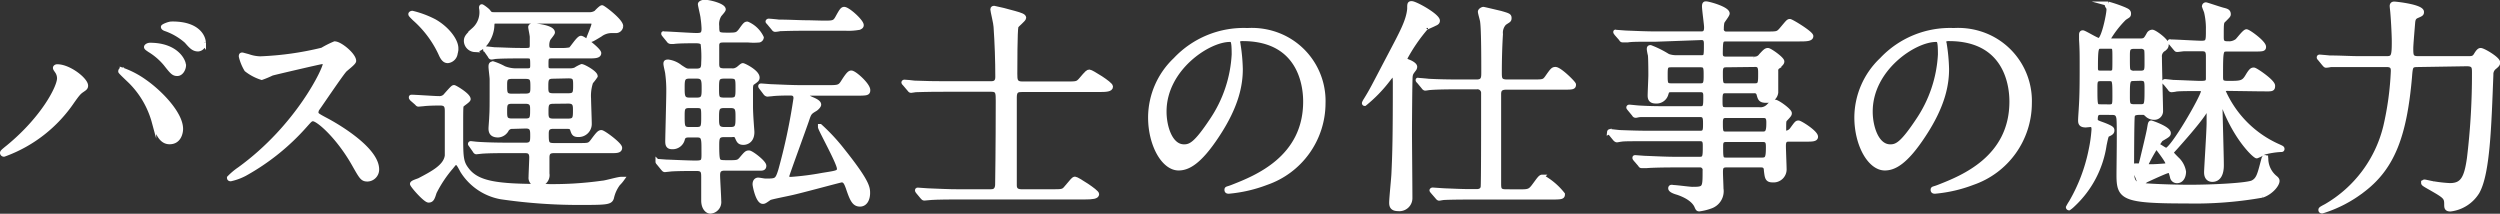 <svg height="24.55" viewBox="0 0 287.15 24.55" width="287.15" xmlns="http://www.w3.org/2000/svg"><rect x="0" y="0" width="287.15" height="24.55" fill="#333333" stroke="none"/><g fill="#fff" stroke="#fff" stroke-miterlimit="10" stroke-width=".5"><path d="m6.52 8.15c-.16-.23-.19-.28-.19-.36s.11-.16.24-.16c1.38 0 3.3 1.54 3.3 2.21 0 .24-.13.32-.47.55s-.54.49-1.06 1.22a16.06 16.06 0 0 1 -7.88 6.14.2.2 0 0 1 -.21-.18c0-.11.08-.19.73-.71 4.02-3.32 5.82-6.86 5.82-7.86a1.42 1.42 0 0 0 -.28-.85zm7.48-.15a10.27 10.27 0 0 1 2.6 1.35c1.84 1.28 4.18 3.72 4.18 5.46 0 .39-.18 1.51-1.3 1.51-.93 0-1.37-.93-1.79-2.29a10.42 10.42 0 0 0 -2.69-4.65c-.19-.19-1.17-1.1-1.17-1.17s.02-.21.17-.21zm7.12-.52c0 .44-.31 1-.75 1s-.59-.17-1.37-1.16a7.34 7.34 0 0 0 -1.82-1.56c-.26-.18-.39-.26-.39-.36s.21-.24.44-.24c3.04 0 3.87 1.84 3.87 2.29zm2.29-2.57a.71.71 0 0 1 -.65.75c-.55 0-.83-.34-1.35-.93a7.16 7.16 0 0 0 -2.34-1.38c-.26-.08-.34-.18-.34-.26s.65-.37 1-.37c3.14-.03 3.66 1.66 3.66 2.16z"/><path d="m37 7.11c-.18 0-5.64 1.28-5.77 1.33a11.64 11.64 0 0 1 -1.17.49 5.59 5.59 0 0 1 -1.76-.93 5.36 5.36 0 0 1 -.62-1.51c0-.13 0-.21.16-.21l.67.18a4.46 4.46 0 0 0 1.38.26 35.65 35.65 0 0 0 7.12-1 10.87 10.87 0 0 1 1.43-.72c.63 0 2.22 1.32 2.22 2 0 .24-1 .94-1.12 1.12-.52.62-2.58 3.67-3 4.26a.84.84 0 0 0 -.21.52c0 .24 0 .29 1.14.89s5.83 3.3 5.83 5.67a1.13 1.13 0 0 1 -1.07 1.14c-.6 0-.7-.18-1.61-1.79-1.8-3.15-4.08-5.13-4.66-5.13-.26 0-.33.08-.91.73a26.13 26.13 0 0 1 -6.94 5.57 6.53 6.53 0 0 1 -1.61.59c-.05 0-.18 0-.18-.15a7.64 7.64 0 0 1 1.19-1c6.79-4.92 9.89-11.65 9.81-12.07a.3.3 0 0 0 -.32-.24z"/><path d="m51.44 7c-.28 0-.54-.13-.85-.86a12.17 12.17 0 0 0 -3-4c-.39-.39-.44-.44-.44-.52s.13-.13.21-.13a11.3 11.3 0 0 1 2.52.94c1.48.83 2.52 2.21 2.52 3.12a1.86 1.86 0 0 1 -.08.57 1 1 0 0 1 -.88.88zm-4.13 4.37c-.1-.13-.1-.13-.1-.18s0-.06.07-.06c.47 0 2.66.16 3.18.16a.91.91 0 0 0 .78-.39c.72-.81.8-.88.91-.88s1.66.91 1.66 1.37c0 .16-.7.58-.78.71s-.08.44-.08 3.17 0 3.33.68 4.21c1.22 1.61 3.51 1.9 8.66 1.9a40.92 40.92 0 0 0 6.91-.38c.29 0 1.8-.44 2.13-.44h.14a4.2 4.2 0 0 1 -.47.55 4.18 4.18 0 0 0 -.73 1.61c-.16.52-.52.57-3.38.57a62 62 0 0 1 -9.34-.65 6.61 6.61 0 0 1 -4.44-3c-.42-.78-.5-.94-.78-.94-.11 0-.24.18-.5.5a14.15 14.15 0 0 0 -1.92 2.88c-.21.65-.29.94-.68.94s-1.89-1.72-1.89-1.9.72-.36.85-.44c1.59-.83 3-1.59 3.15-2.81 0-.05 0-4.19 0-5 0-.54 0-1-.78-1-.05 0-1.32 0-1.92.08l-.57.05c-.08 0-.13-.05-.21-.15zm20.28-9.72a1.45 1.45 0 0 0 .86-.2c.1-.11.57-.6.7-.6s2.18 1.53 2.18 2.15a.58.58 0 0 1 -.54.55h-.6a2.18 2.18 0 0 0 -1.25.44c-.91.55-1 .6-1.22.6s-.13 0-.13-.13.6-1.43.6-1.72-.26-.28-.55-.28h-10.64c-.42 0-.45.07-.47.57-.08 1.27-1 2.7-2 2.7a1.06 1.06 0 0 1 -1-1c0-.44.16-.6.89-1.32a2.67 2.67 0 0 0 .85-2.51c0-.05 0-.16.07-.16s.63.42.73.55c.26.34.29.36.78.36zm-8.59 12.9a.8.8 0 0 0 -.78.31 1.19 1.19 0 0 1 -1 .68c-.7 0-.86-.34-.86-.78 0-.18.08-1.09.08-1.3.05-.78.05-1.12.05-4.37 0-.21-.13-1.2-.13-1.4s0-.39.29-.39a7 7 0 0 1 1.25.54 3.84 3.84 0 0 0 1.25.26h1.42c.37 0 .58-.08.58-.54 0-.94 0-1.1-.58-1.1h-.85c-.52 0-2 0-2.78.06-.08 0-.4.07-.47.07s-.13 0-.21-.18l-.42-.6c-.05-.07-.1-.07-.1-.15a.07.07 0 0 1 .08-.08c.13 0 .8.08 1 .1.6 0 1.79.08 3 .08h.65c.47 0 .63-.1.63-.57 0-.16 0-.73 0-.94s-.18-1-.18-1.14.18-.18.34-.18 2.23.18 2.23.8c0 .13-.47.65-.52.78a1.72 1.72 0 0 0 -.13.68c0 .57.31.57.57.57h1a4.78 4.78 0 0 0 1.1-.08c.2-.13.93-1.32 1.22-1.32s2.08 1.4 2.08 1.74-.47.36-1.2.36h-4.23c-.63 0-.63.21-.63.94 0 .44 0 .7.55.7h2.06a1.92 1.92 0 0 0 .72-.1 4.28 4.28 0 0 1 .73-.39c.21 0 1.59.75 1.59 1.14a6.15 6.15 0 0 1 -.52.68 5 5 0 0 0 -.24 1.92c0 .42.08 2.39.08 2.84a1.25 1.25 0 0 1 -1.27 1.3c-.52 0-.57-.16-.73-.65-.08-.29-.44-.29-.6-.29h-1.58c-.66 0-.76.34-.76.81 0 1 0 1.32.81 1.32h3c1 0 1.12 0 1.48-.49.58-.78.76-1 1-1s2.14 1.4 2.14 1.79-.47.36-1.2.36h-6.4c-.57 0-.75.24-.75.76v1.84a1.05 1.05 0 0 1 -1.09 1.23.74.74 0 0 1 -.81-.83c0-.34.08-1.9.08-2.27 0-.73-.47-.73-.75-.73h-2.29c-.68 0-1.74 0-2.63.06l-.65.07c-.07 0-.13-.05-.2-.18l-.42-.6a.72.72 0 0 1 -.1-.15s0-.08.07-.08.68.08.81.08c1.46.1 3.28.1 4.63.1h.88c.76 0 .76-.44.76-1.06s0-1.07-.76-1.07zm1.36-3.55c.81 0 .81-.39.81-1 0-.85 0-1.19-.81-1.19h-1.56c-.8 0-.8.39-.8 1 0 .86 0 1.2.8 1.2zm0 2.86c.78 0 .78-.34.78-1.28 0-.46 0-.91-.78-.91h-1.56c-.8 0-.8.39-.8 1.1s0 1.09.8 1.09zm3.15-5.07c-.78 0-.78.41-.78 1.17 0 .6 0 1 .78 1h1.79c.76 0 .78-.34.78-1.12s0-1.09-.78-1.09zm.05 2.88c-.81 0-.81.39-.81 1.2 0 .55 0 1 .76 1h1.77c.78 0 .78-.37.78-1.22 0-.55 0-1-.78-1z"/><path d="m84.05 8.1a.94.94 0 0 0 .6-.13c.1 0 .54-.47.67-.47s1.68.76 1.68 1.41c0 .23-.13.31-.57.62-.19.13-.19.5-.19.7s0 1.95 0 2c0 1 .16 2.8.16 2.93 0 1.23-.94 1.23-1 1.23-.47 0-.55-.19-.73-.6s-.39-.29-.7-.29h-.83c-.78 0-.78.44-.78 1.28 0 1.37.08 1.58.21 1.71s.26.16 1.06.16c1 0 1.17 0 1.49-.37.57-.67.64-.75.91-.75s1.74 1.12 1.74 1.51-.31.31-.94.31h-3.59c-.65 0-.78.31-.78.78s.13 2.47.13 2.94a1.08 1.08 0 0 1 -1 1.22c-.34 0-.8-.39-.8-1.27 0-.37 0-2.21 0-2.63 0-.6 0-1-.76-1-1 0-2.05 0-2.91.05l-.75.08c-.11 0-.16-.1-.24-.18l-.49-.6c-.08-.08-.1-.13-.1-.16a.07.07 0 0 1 .07-.07l.94.07c.31 0 2.39.11 3.38.11s.89-.24.89-1.48 0-1.67-.73-1.67h-.94c-.26 0-.62 0-.73.42a1.19 1.19 0 0 1 -1.22.93c-.47 0-.54-.26-.54-.67s.12-4.81.12-5.67a14.37 14.37 0 0 0 -.12-2.08c0-.16-.21-.94-.21-1.14s.05-.24.31-.24a2.81 2.81 0 0 1 1.38.6c.6.39.67.44 1 .44h.86c.71 0 .79-.34.79-.93a12.53 12.53 0 0 0 -.07-2.2c-.16-.28-.55-.28-.86-.28-.57 0-1.92 0-2.47.08a2.23 2.23 0 0 1 -.36 0 .31.31 0 0 1 -.24-.16l-.49-.6c-.1-.13-.1-.13-.1-.18s0 0 .07 0c.52 0 3.12.18 3.7.18s.86-.05.86-.75a10.7 10.7 0 0 0 -.11-1.2c0-.23-.31-1.45-.31-1.61s.36-.26.49-.26c.6 0 2.21.42 2.21.86 0 .13-.41.54-.49.67a2 2 0 0 0 -.26 1.25c0 1 .1 1 1.35 1 .88 0 1-.05 1.35-.49.5-.7.57-.78.78-.78a3.24 3.24 0 0 1 1.64 1.58.38.38 0 0 1 -.28.32 6.88 6.88 0 0 1 -1.25 0h-2.78c-.4 0-.73 0-.81.49v2.23c0 .54.18.75.81.75zm-4 3.36c.79 0 .79-.42.79-1.3s0-1.38-.79-1.38h-.88c-.78 0-.78.44-.78 1.32s0 1.36.78 1.36zm-.88.7c-.78 0-.78.36-.78 1.19 0 1.15 0 1.49.78 1.49h.83c.79 0 .79-.32.79-1.41s0-1.27-.79-1.27zm4.76-.7c.8 0 .8-.32.8-1.36s0-1.32-.8-1.32h-.75c-.84 0-.84.34-.84 1.38s0 1.3.84 1.3zm-.75.7c-.84 0-.84.39-.84 1.4 0 .81 0 1.28.86 1.28h.7c.83 0 .83-.39.83-1.41 0-.83 0-1.27-.83-1.27zm4.26-2.08c-.08-.11-.1-.13-.1-.18s0-.06.1-.06 1 .08 1.14.08c1.28.05 2.34.11 3.57.11h2.85c1.3 0 1.46 0 1.87-.68.55-.86.73-1 .91-1 .37 0 1.93 1.4 1.93 2 0 .39-.16.39-1.56.39h-5.15c-.18 0-.39 0-.39.18s.52.42.73.5c.6.26.73.44.73.6s-.31.46-.47.54c-.62.37-.65.44-.93 1.28-.34 1-2.27 6.26-2.27 6.39 0 .34.32.34.44.34a32.34 32.34 0 0 0 3.65-.47c1.63-.26 1.89-.28 1.89-.73 0-.65-2.18-4.52-2.18-4.78v-.1a22.07 22.07 0 0 1 2.58 2.78c2.88 3.61 2.91 4.29 2.91 4.91s-.26 1.3-.91 1.3-.91-.49-1.38-1.9c-.21-.59-.36-.88-.73-.88-.15 0-5 1.33-5.93 1.51-.33.08-2.18.44-2.36.54-.52.37-.6.42-.76.42-.57 0-.93-1.82-.93-2 0-.44.26-.52.39-.52s.7.11.83.11c1.25 0 1.35 0 1.72-1.17a67.33 67.33 0 0 0 1.76-8.3c0-.46-.26-.57-.62-.57-.18 0-1.48 0-2.08.08l-.55.05a.37.37 0 0 1 -.23-.15zm7.1-7.46c1.14 0 1.32 0 1.64-.58.44-.8.57-1 .78-1 .44 0 2 1.41 2 1.85 0 .18-.16.26-.39.31a6.94 6.94 0 0 1 -1.46.08h-4.25c-2.28 0-3 .05-3.27.05a3.47 3.47 0 0 1 -.55.08c-.1 0-.16-.08-.23-.18l-.5-.6c-.1-.11-.13-.13-.13-.16s.06-.08.11-.08 1 .08 1.14.11c1.28 0 2.34.08 3.56.08z"/><path d="m108.46 10.29c-2.29 0-3 .05-3.27.05-.11 0-.47.08-.55.08s-.16-.08-.23-.19l-.5-.59c-.1-.11-.13-.13-.13-.16s0-.08.11-.08 1 .08 1.14.11c1.27.05 2.34.07 3.56.07h5.2c.26 0 .78 0 .78-.72 0-1.93-.07-3.88-.2-5.78 0-.33-.37-1.84-.37-2s.11-.16.21-.16 1.79.42 2.31.58c.71.2 1.1.33 1.1.54s-.84.83-.89 1c-.13.41-.13 4.75-.13 5.43s0 1.14.81 1.14h5.07c1.17 0 1.27 0 1.66-.44.73-.86.81-.93 1-.93s2.45 1.37 2.45 1.71-.52.37-1.41.37h-8.81c-.45 0-.83.05-.83.83v10.13c0 .34.1.71.8.71h3.49c1.17 0 1.3 0 1.66-.45.73-.85.8-1 1-1s2.51 1.46 2.51 1.76-.52.36-1.4.36h-14.6c-2.27 0-3 .05-3.28.08l-.55.05c-.1 0-.15-.05-.23-.15l-.5-.6c-.1-.13-.1-.13-.1-.18s0-.06.08-.06 1 .08 1.14.08c1.28.05 2.34.11 3.57.11h3.61c.29 0 .75 0 .81-.71 0 0 .07-4.31.07-9.69 0-.91 0-1.3-.75-1.3z"/><path d="m142.19 4.83c0 .07.05.18.05.28a20.61 20.61 0 0 1 .26 2.81c0 1.74-.39 4.16-2.68 7.62-2.08 3.17-3.41 3.79-4.45 3.79-1.71 0-3.25-2.67-3.25-5.85a9.18 9.18 0 0 1 2.88-6.63 10.76 10.76 0 0 1 8.29-3.38 8.39 8.39 0 0 1 4.19.84 8.13 8.13 0 0 1 4.52 7.56 9.69 9.69 0 0 1 -6.54 9.13 16.12 16.12 0 0 1 -4.31 1c-.11 0-.26 0-.26-.19s.05-.1.7-.36c2.7-1.06 8.34-3.3 8.34-9.78 0-1-.1-7.2-7.2-7.2-.52-.01-.54.2-.54.36zm-8.45 8c0 1.69.67 4 2.26 4 .75 0 1.38-.31 3.17-3a14.89 14.89 0 0 0 2.55-7.57c0-1.56-.11-1.69-.44-1.69-2.47-.03-7.54 3.32-7.54 8.24z"/><path d="m160 8.52c-.07 0-.13.08-.59.67a16.23 16.23 0 0 1 -2.66 2.73.07.07 0 0 1 -.07-.07s0-.08.2-.39c.71-1.15.76-1.3 2.73-5.05 1.41-2.68 2.14-4 2.27-5.38 0-.57 0-.65.26-.65.44 0 3 1.43 3 2 0 .16-.1.26-.36.36-.08.06-1 .45-1 .47a19.45 19.45 0 0 0 -2.39 3.49c0 .23.2.31.41.39s.73.33.73.59a.52.52 0 0 1 -.08.24c-.31.41-.39.49-.44.83s-.08 5.67-.08 6.4c0 1.06.05 6.37.05 7.56a1.25 1.25 0 0 1 -1.39 1.29c-.7 0-.78-.36-.78-.72 0-.52.24-2.81.26-3.36.11-2.34.16-4.16.16-10.42 0-.2 0-.98-.23-.98zm14.37 13.48c1.22 0 1.35 0 1.9-.76.44-.59.65-.93.86-.93a7.6 7.6 0 0 1 2.37 2c0 .33-.14.36-1.38.36h-9c-.59 0-2.36 0-3.27.05-.11 0-.47.08-.55.08s-.15-.08-.23-.18l-.52-.6c-.08-.1-.11-.13-.11-.16s.06-.07.11-.07 1.38.1 1.64.1c1.89.08 2 .08 3.43.08.34 0 .65-.13.7-.5s.05-6.7.05-7.64c0-.42 0-3.07 0-3.22a.67.67 0 0 0 -.76-.6h-2.08c-.57 0-2.36 0-3.27.08-.11 0-.47.07-.55.07s-.16-.07-.23-.18l-.5-.6c-.1-.1-.13-.13-.13-.18s0 0 .11 0 1 .08 1.14.1c1.2.06 2.37.08 3.56.08h1.95c.78 0 .78-.47.78-1.06 0-1.23 0-4.92-.13-5.8 0-.18-.26-1-.26-1.17s.29-.31.37-.31 1.69.39 2 .46c.88.26 1 .29 1 .58s-.13.26-.58.59a1.6 1.6 0 0 0 -.41 1.25c-.13 2-.13 4.08-.13 4.37 0 .73 0 1.09.86 1.09h2.88c1.2 0 1.35 0 1.67-.44.62-.88.7-1 1-1 .49 0 2.11 1.61 2.11 1.77 0 .34-.14.34-1.38.34h-6.39c-.73 0-.83.36-.83.78v10.16c0 .68 0 1 .78 1z"/><path d="m190.23 4.54c-2 0-2.78 0-3.27.08-.11 0-.47 0-.55 0s-.16 0-.23-.16l-.52-.59c-.08-.13-.11-.13-.11-.19s0 0 .11 0 1 .08 1.14.08c1.27.05 2.34.1 3.56.1h5.07c.55 0 .55-.46.55-.75s-.24-2-.24-2.37.13-.33.24-.33c.26 0 2.44.59 2.44 1.14 0 .18-.54.83-.6 1a3.41 3.41 0 0 0 -.07.73.51.51 0 0 0 .57.59h4.6c1.17 0 1.27 0 1.66-.44.73-.86.81-1 1-1s2.45 1.38 2.45 1.72-.52.36-1.4.36h-8.35c-.63 0-.63.16-.65 1.59 0 .26 0 .65.57.65h3.25a.85.85 0 0 0 .81-.37c.41-.44.57-.62.8-.62s1.64 1 1.64 1.3c0 .18-.13.28-.47.6a.5.5 0 0 0 -.23.49v2.47a1.06 1.06 0 0 1 -1.12.94c-.68 0-.73-.21-.88-.76a.47.47 0 0 0 -.5-.34h-3.33c-.57 0-.57.39-.57 1.1s0 1 .57 1h3.85a1.28 1.28 0 0 0 1.09-.36c.32-.32.5-.5.78-.5s1.67 1 1.67 1.3c0 .13 0 .18-.5.7-.15.16-.15.26-.15 1.17 0 .16 0 .39.28.39a1 1 0 0 0 .58-.33c.54-.73.59-.84.8-.84s2 1.12 2 1.62c0 .31-.46.31-1.14.31h-2c-.55 0-.55.44-.55.78s.08 2.29.08 2.57a1.25 1.25 0 0 1 -1.36 1.33c-.62 0-.65-.29-.75-1.12 0-.49-.26-.6-.57-.6h-4c-.63 0-.63.37-.63.86 0 .29.06 1.56.06 1.82a1.85 1.85 0 0 1 -1.23 2.05 6.1 6.1 0 0 1 -1.3.32c-.18 0-.2-.08-.33-.37s-.58-1-2.16-1.53c-.29-.08-.83-.26-.83-.5s.28-.13.33-.13c.34 0 1.88.21 2.19.21 1.43 0 1.43-.08 1.43-2.1a.54.54 0 0 0 -.6-.63h-2.78c-1.85 0-3 .05-3.28.08h-.57c-.08 0-.13 0-.21-.15l-.52-.6c-.1-.13-.1-.13-.1-.18s0-.06.08-.06 1 .08 1.17.08c1.27.05 2.34.11 3.56.11h2.65c.62 0 .62-.29.62-1.49 0-.39 0-.8-.54-.8h-5.77c-2.27 0-3 0-3.28.05-.08 0-.44.08-.52.08s-.18-.08-.26-.18l-.49-.6c-.11-.11-.13-.13-.13-.16a.09.09 0 0 1 .1-.08c.18 0 1 .11 1.14.11 1.28.05 2.34.08 3.57.08h5.64c.57 0 .57-.34.57-1.07 0-.57 0-1-.55-1h-3.58c-2.29 0-3.05 0-3.28 0s-.47.08-.55.08-.15 0-.23-.15l-.52-.63c-.08-.1-.1-.13-.1-.15s0-.08.1-.08 1 .1 1.14.1c1.28.08 2.34.08 3.57.08h3.45c.58 0 .58-.29.58-1.4 0-.29 0-.71-.55-.71h-3.34c-.5 0-.52.11-.63.5a1.15 1.15 0 0 1 -1.19.8c-.6 0-.68-.33-.68-.67s.08-2 .08-2.34c0-.08 0-1.77-.05-2.29a5.1 5.1 0 0 1 -.13-.68c0-.13 0-.23.18-.23a11.42 11.42 0 0 1 2 1 2.72 2.72 0 0 0 1 .16h2.81c.57 0 .57-.13.57-1.51 0-.29 0-.73-.52-.73zm5.12 5.28c.58 0 .58-.39.58-1.2s0-1.14-.58-1.14h-3.43c-.62 0-.62.26-.62 1.17s0 1.17.65 1.17zm2.89-2.34c-.6 0-.6.44-.6.93 0 1.1 0 1.41.6 1.41h3.33c.62 0 .62-.31.62-1.38 0-.55 0-1-.57-1zm4.26 7.88c.52 0 .63-.32.63-1.23 0-.39 0-.83-.57-.83h-4.35c-.57 0-.57.44-.57.83 0 .91 0 1.23.57 1.23zm-4.26.7c-.57 0-.57.41-.57.73 0 1.4 0 1.56.62 1.56h4.08c.6 0 .71-.21.71-1.43 0-.45 0-.86-.58-.86z"/><path d="m223.3 4.83c0 .07.06.18.06.28a20.61 20.61 0 0 1 .26 2.81c0 1.74-.39 4.16-2.68 7.62-2.08 3.17-3.41 3.79-4.45 3.79-1.71 0-3.25-2.67-3.25-5.85a9.18 9.18 0 0 1 2.89-6.63 10.76 10.76 0 0 1 8.29-3.38 8.39 8.39 0 0 1 4.19.84 8.13 8.13 0 0 1 4.52 7.56 9.69 9.69 0 0 1 -6.55 9.13 16.08 16.08 0 0 1 -4.32 1c-.1 0-.26 0-.26-.19s.06-.1.71-.36c2.7-1.06 8.34-3.3 8.34-9.78 0-1-.1-7.2-7.2-7.2-.52-.01-.55.2-.55.36zm-8.45 8c0 1.69.68 4 2.27 4 .75 0 1.38-.31 3.17-3a14.89 14.89 0 0 0 2.55-7.57c0-1.56-.11-1.69-.45-1.69-2.47-.03-7.54 3.32-7.54 8.24z"/><path d="m241.37 12.94c-.36 0-.67 0-.67.75 0 .31.1.34.91.63 1 .39 1 .49 1 .67s-.08.29-.5.47c-.15.08-.18.18-.39 1.17a11.71 11.71 0 0 1 -3.61 6.89 3.23 3.23 0 0 1 -.47.39.11.11 0 0 1 -.1-.1 5.66 5.66 0 0 1 .34-.58 19.56 19.56 0 0 0 2.26-5.95 16.52 16.52 0 0 0 .34-2.39c0-.21 0-.55-.37-.55l-.54.05c-.58 0-.63-.26-.63-.57s.08-1.3.08-1.43c.1-1.43.1-3.25.1-4.73s0-2-.07-3.09c0-.08 0-.55 0-.6s0-.24.18-.24 1.61.89 1.85.89c.52 0 1.12-3 1.12-3.51a.53.53 0 0 0 -.13-.37c-.07-.13-.07-.15-.07-.2s0-.11.13-.11a15.23 15.23 0 0 1 1.89.65c.21.11.5.18.5.47s-.08.23-.52.55a11.7 11.7 0 0 0 -1.85 2.39c0 .18.24.18.37.18h3.27c.57 0 .65-.1 1-.73a.49.49 0 0 1 .42-.28c.26 0 1.64 1 1.64 1.43 0 .31-.13.41-.34.57a.94.94 0 0 0 -.44.91c0 1 .13 5.54.13 6.19a.74.74 0 0 1 -.78.75 1.17 1.17 0 0 1 -.78-.29c-.21-.2-.29-.28-.52-.28-.71 0-1.1 0-1.17.41s-.08 5.62-.08 6.27c0 1 .15 1.46.91 1.61.57.11 3.51.24 5.74.24 2.73 0 6.63-.21 7.23-.52s.76-.84 1.09-2.11c.19-.7.19-.78.32-.78s.13.1.13.31a2.86 2.86 0 0 0 1 2c.23.18.29.28.29.41 0 .44-.73 1.33-1.72 1.67a44.42 44.42 0 0 1 -8.71.67c-7.25 0-7.8-.39-7.8-3 0-1 .08-5.53 0-6.44-.06-.65-.37-.73-.76-.73zm.91-.7c.6 0 .6-.26.6-1.17 0-1.82 0-2-.6-2h-1c-.62 0-.62.31-.62 1 0 2.1 0 2.16.62 2.16zm0-3.88a.63.63 0 0 0 .5-.13c.1-.13.1-.28.1-1.58s0-1.3-.6-1.3h-.91c-.57 0-.65 0-.65 2.49 0 .52.29.52.6.52zm2.86-3c-.75 0-.75.33-.75 1.11 0 1.41 0 1.56.16 1.72a.79.79 0 0 0 .59.18h.71c.72 0 .72-.34.72-1.09 0-1.43 0-1.59-.13-1.72a.73.73 0 0 0 -.59-.2zm0 3.69c-.75 0-.75.21-.75 2 0 .88 0 1.17.75 1.17h.71c.72 0 .72-.19.72-2 0-.91 0-1.19-.72-1.19zm10.77 1.14c-.26 0-.52 0-.52.29a12.35 12.35 0 0 0 6.32 6.32c.39.18.44.2.44.31s-.08.1-.18.1a9.18 9.18 0 0 0 -1.93.31 4.31 4.31 0 0 1 -.83.42c-.21 0-2.34-1.92-3.82-5.82-.21-.52-.21-.58-.29-.58s-.08.16-.08.24c0 1 .16 6.06.16 7.2s-.42 1.66-1.07 1.66c-.41 0-.7-.25-.7-.85 0-.39.29-4.76.29-5.67v-1.39c0-.05 0-.23-.16-.23s-.1.07-.44.57c-.83 1.22-2.63 3.22-3.07 3.72s-.62.65-.62.75.65.73.78.86a2.58 2.58 0 0 1 .65 1.32c0 .47-.21 1.07-.78 1.07a.55.55 0 0 1 -.57-.49c-.16-.6-.19-.68-.42-.68s-2.11.88-2.57 1.09a2.31 2.31 0 0 1 -.5.29c-.24 0-.26-.07-.5-.7a5.25 5.25 0 0 1 -.39-1.17.09.09 0 0 1 .08-.1 2 2 0 0 1 .42 0c.26 0 .28-.08.46-.83s.68-2.81.78-3.38.11-.73.24-.73c.49.15 2 .73 2 1.19 0 .21-.08.26-.89.73a20.75 20.75 0 0 0 -1.71 2.91c0 .19.07.19.75.19.34 0 1.17-.06 1.4-.08s.32-.05.32-.31-1.14-1.72-1.14-1.72a.2.2 0 0 1 .18-.21c.06 0 .65.44.81.44.7 0 4.24-6.16 4.24-6.73 0-.29-.16-.29-.57-.29-.91 0-2.08 0-2.5.05a3.47 3.47 0 0 1 -.55.08c-.1 0-.15-.05-.23-.18l-.49-.6a.3.3 0 0 1 -.13-.15c0-.06.07-.08.1-.08s.78.08.94.1c.31 0 2.73.11 3 .11.68 0 1 0 1-.52 0-.06 0-2.34 0-2.55 0-.5-.08-.83-.65-.83s-1.46 0-2.14 0c-.1 0-.62.08-.75.08s-.13-.06-.23-.16l-.5-.6c-.1-.08-.13-.13-.13-.18s.08 0 .11 0c.49 0 3 .15 3.53.15.76 0 .76-.23.76-1.45a8.35 8.35 0 0 0 -.19-2c0-.13-.26-.65-.26-.78a.2.2 0 0 1 .21-.18c.08 0 1.59.52 2 .62s.6.18.6.5c0 .13-.05.18-.52.65-.29.26-.29.31-.29 1.92 0 .42 0 .78.65.78a1.6 1.6 0 0 0 1.12-.29c.16-.13.86-1.09 1.09-1.09s2 1.28 2 1.77c0 .29-.13.29-1.37.29h-2.79c-.78 0-.78 0-.78 3.17 0 .57.13.7.81.7 1.45 0 1.77 0 2.23-.78s.58-.75.76-.75 2.18 1.35 2.18 1.84-.15.39-1.64.39z"/><path d="m277.7 7.45c-.81 0-.81.18-.91 1.43-.58 6.61-1.93 10.3-5.31 12.9a14.72 14.72 0 0 1 -4.76 2.49c-.1 0-.18-.05-.18-.15s0-.13.6-.44a14.5 14.5 0 0 0 6.86-9.18 34.36 34.36 0 0 0 .86-6.32c0-.31 0-.73-.73-.73h-3.13c-2.26 0-3 0-3.28 0a3.2 3.2 0 0 1 -.54.08c-.11 0-.13-.08-.24-.18l-.49-.6c-.1-.1-.1-.13-.1-.15s0-.08.07-.08 1 .08 1.15.1c1.27 0 2.34.08 3.56.08h3c.76 0 .84-.26.84-1.9 0-1-.13-3-.16-3.25 0-.13-.08-.73-.08-.86s.06-.26.26-.26 3.18.32 3.18.94c0 .23-.06.26-.6.49-.32.16-.39.39-.42.81s-.21 2.44-.21 2.86c0 .83 0 1.17.81 1.17h5.69c.47 0 .71 0 .94-.39s.39-.55.54-.55c.32 0 2 1 2 1.41 0 .23-.1.31-.47.62a1 1 0 0 0 -.31.78c-.23 6-.39 11.34-1.58 13.47a4.23 4.23 0 0 1 -3.1 2c-.47 0-.47-.21-.47-.6 0-.81-.18-.91-2-1.95-.6-.34-.65-.39-.65-.49a.14.14 0 0 1 .15-.13c.08 0 .81.18 1 .2a16.4 16.4 0 0 0 1.9.21c1.43 0 1.88-.78 2.21-3.09a80 80 0 0 0 .58-9.83c0-.62 0-1-.84-1z"/></g></svg>